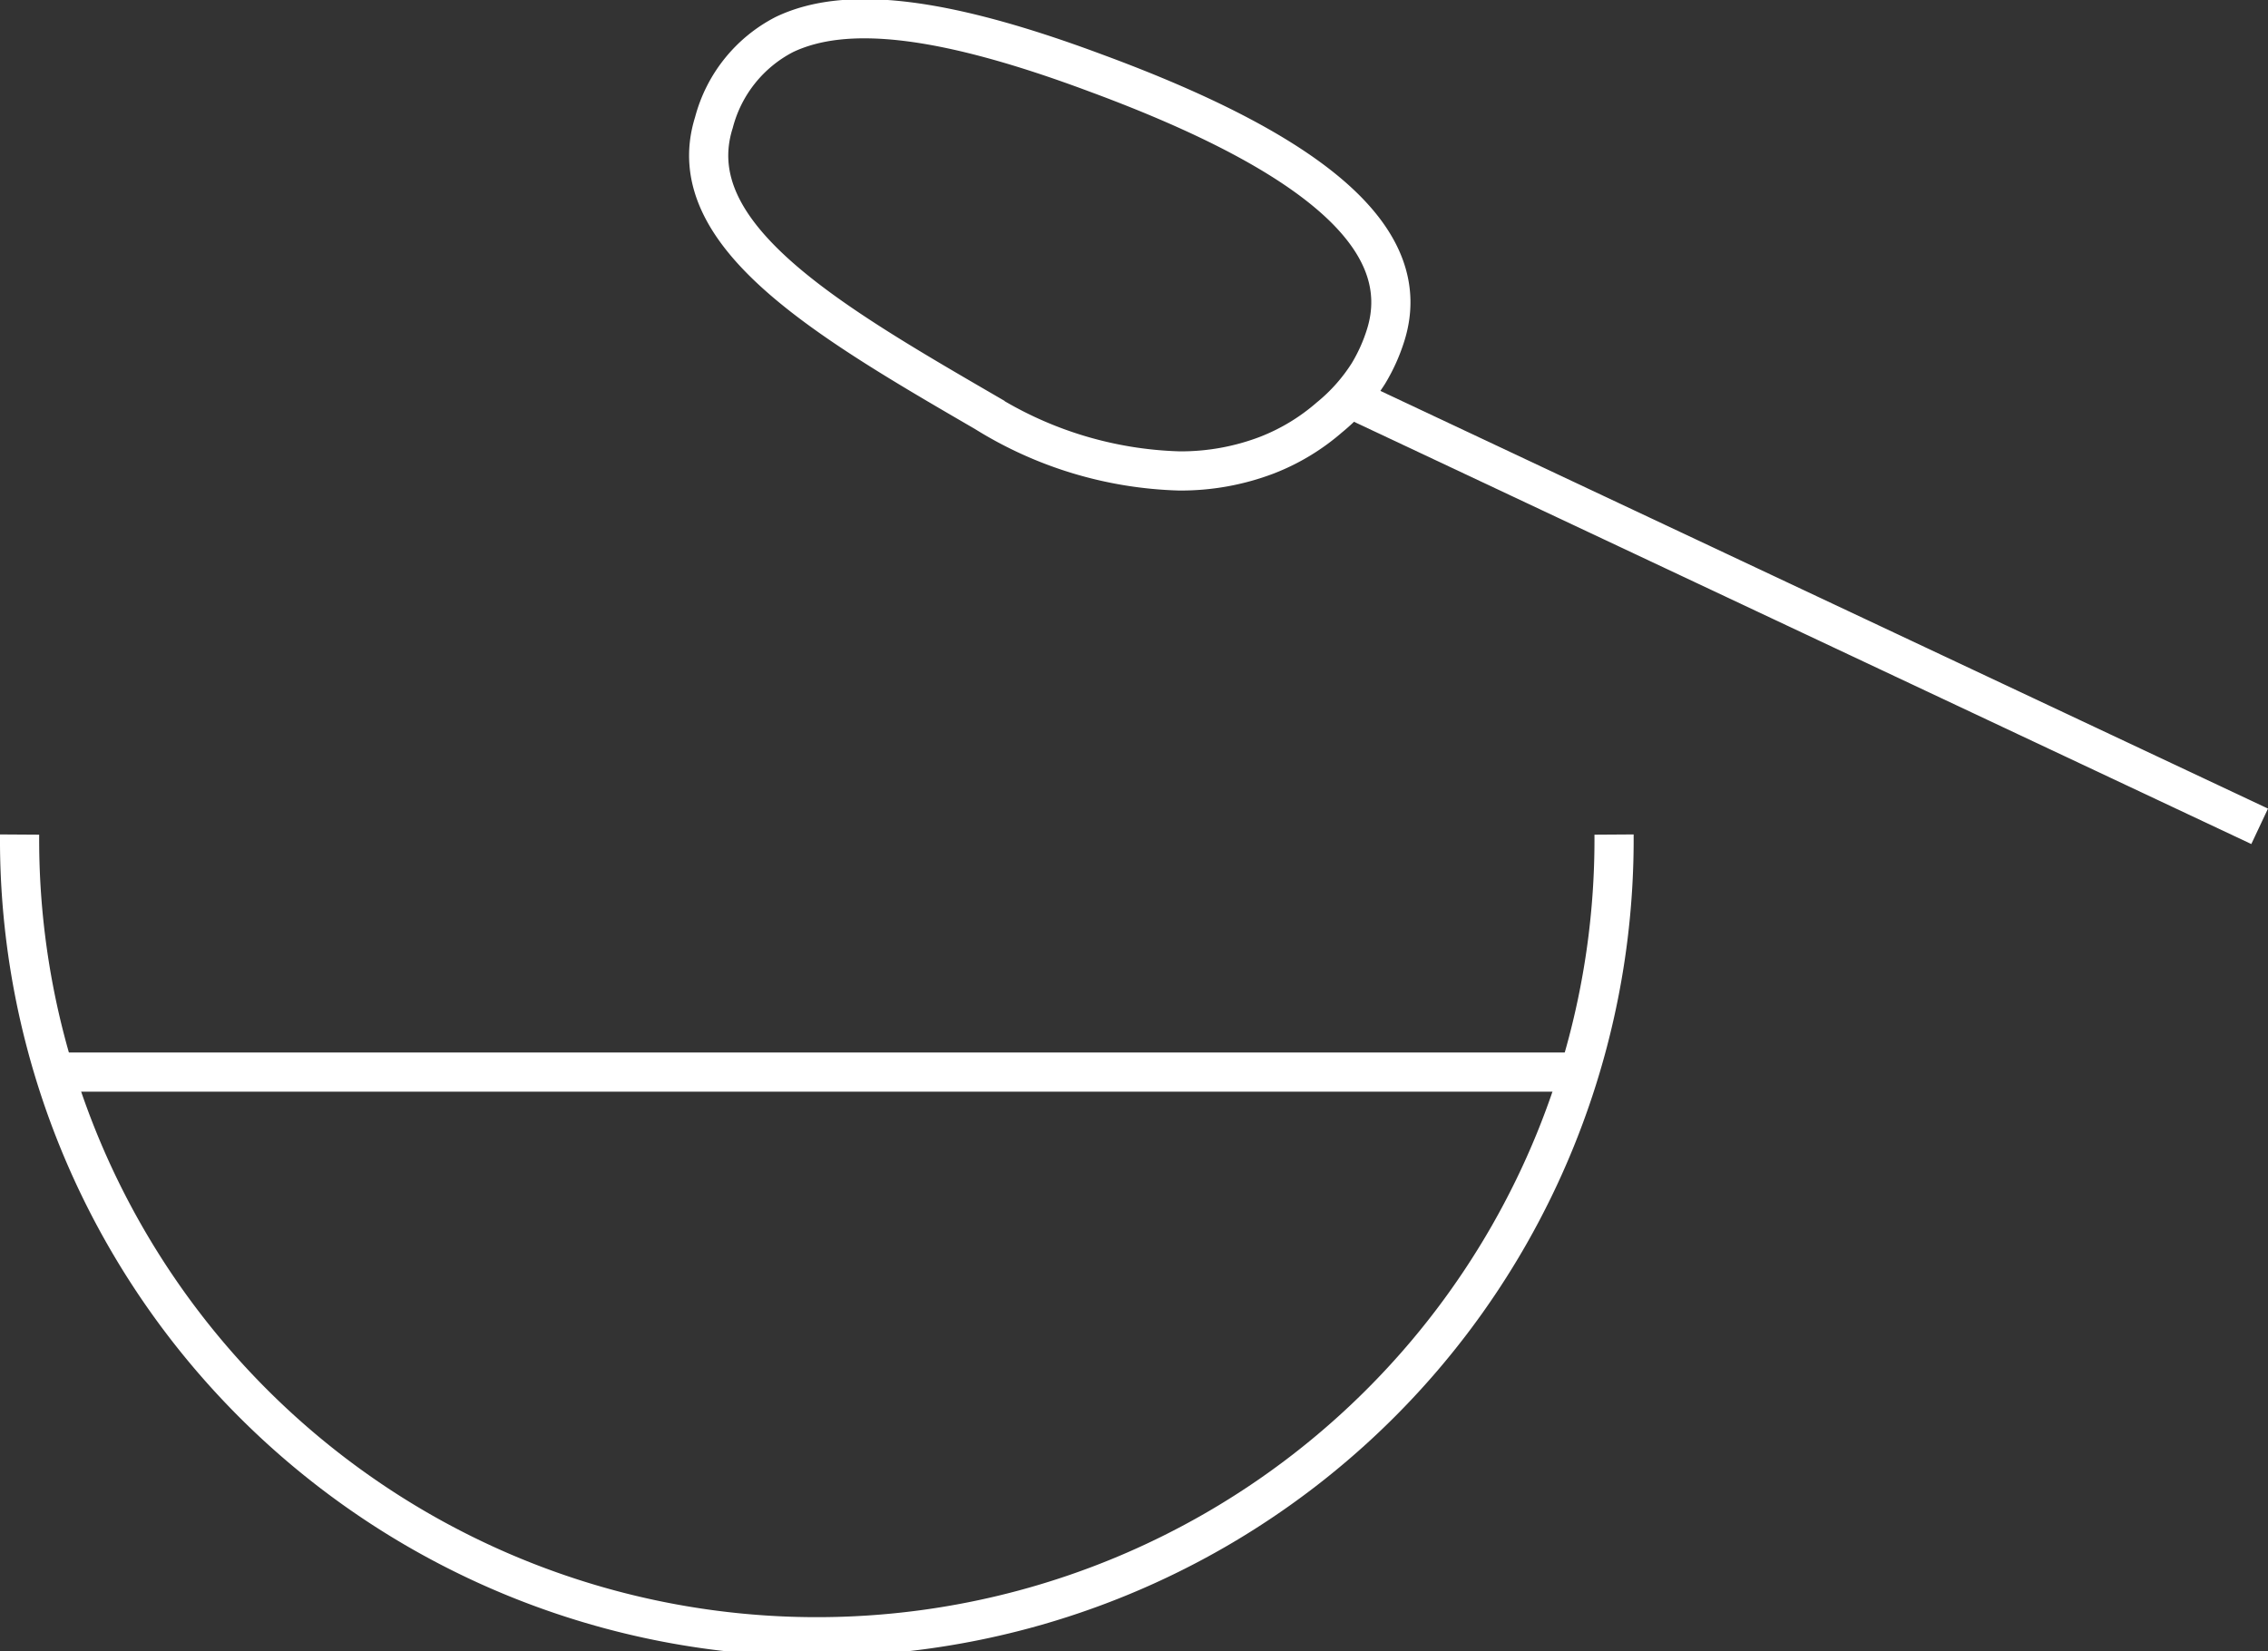 <svg xmlns="http://www.w3.org/2000/svg" width="72.36" height="52.689" viewBox="0 0 72.36 52.689">
  <rect x="0" y="0" width="72.36" height="52.689" fill="#333333" stroke="none"/>
  <g id="Group_188" data-name="Group 188" transform="translate(-414.257 -100.637)">
    <g id="Group_160" data-name="Group 160" transform="translate(436.867 101.236)">
      <path id="Path_12" data-name="Path 12" d="M457.061,112.555a5.58,5.58,0,0,0,.552-1.227c.936-2.987-2.088-5.721-9.251-8.362-4.869-1.817-7.978-2.163-9.935-1.227a4.417,4.417,0,0,0-2.247,2.809c-1.124,3.568,3.624,6.321,8.652,9.242a12.367,12.367,0,0,0,6.189,1.873,7.692,7.692,0,0,0,2.809-.506,6.751,6.751,0,0,0,1.985-1.2A5.828,5.828,0,0,0,457.061,112.555Z" transform="translate(-436.013 -101.236)" fill="none" stroke="#fff" stroke-miterlimit="10" stroke-width="1.25"/>
      <line id="Line_38" data-name="Line 38" x2="28.912" y2="13.606" transform="translate(20.572 12.16)" fill="none" stroke="#fff" stroke-miterlimit="10" stroke-width="1.25"/>
    </g>
    <path id="Path_45" data-name="Path 45" d="M465.753,126.254a25.436,25.436,0,1,1-50.871,0" transform="translate(0 1.011)" fill="none" stroke="#fff" stroke-miterlimit="10" stroke-width="1.25"/>
    <line id="Line_39" data-name="Line 39" x2="48.564" transform="translate(416.244 134.844)" fill="none" stroke="#fff" stroke-miterlimit="10" stroke-width="1.25"/>
  </g>
</svg>
